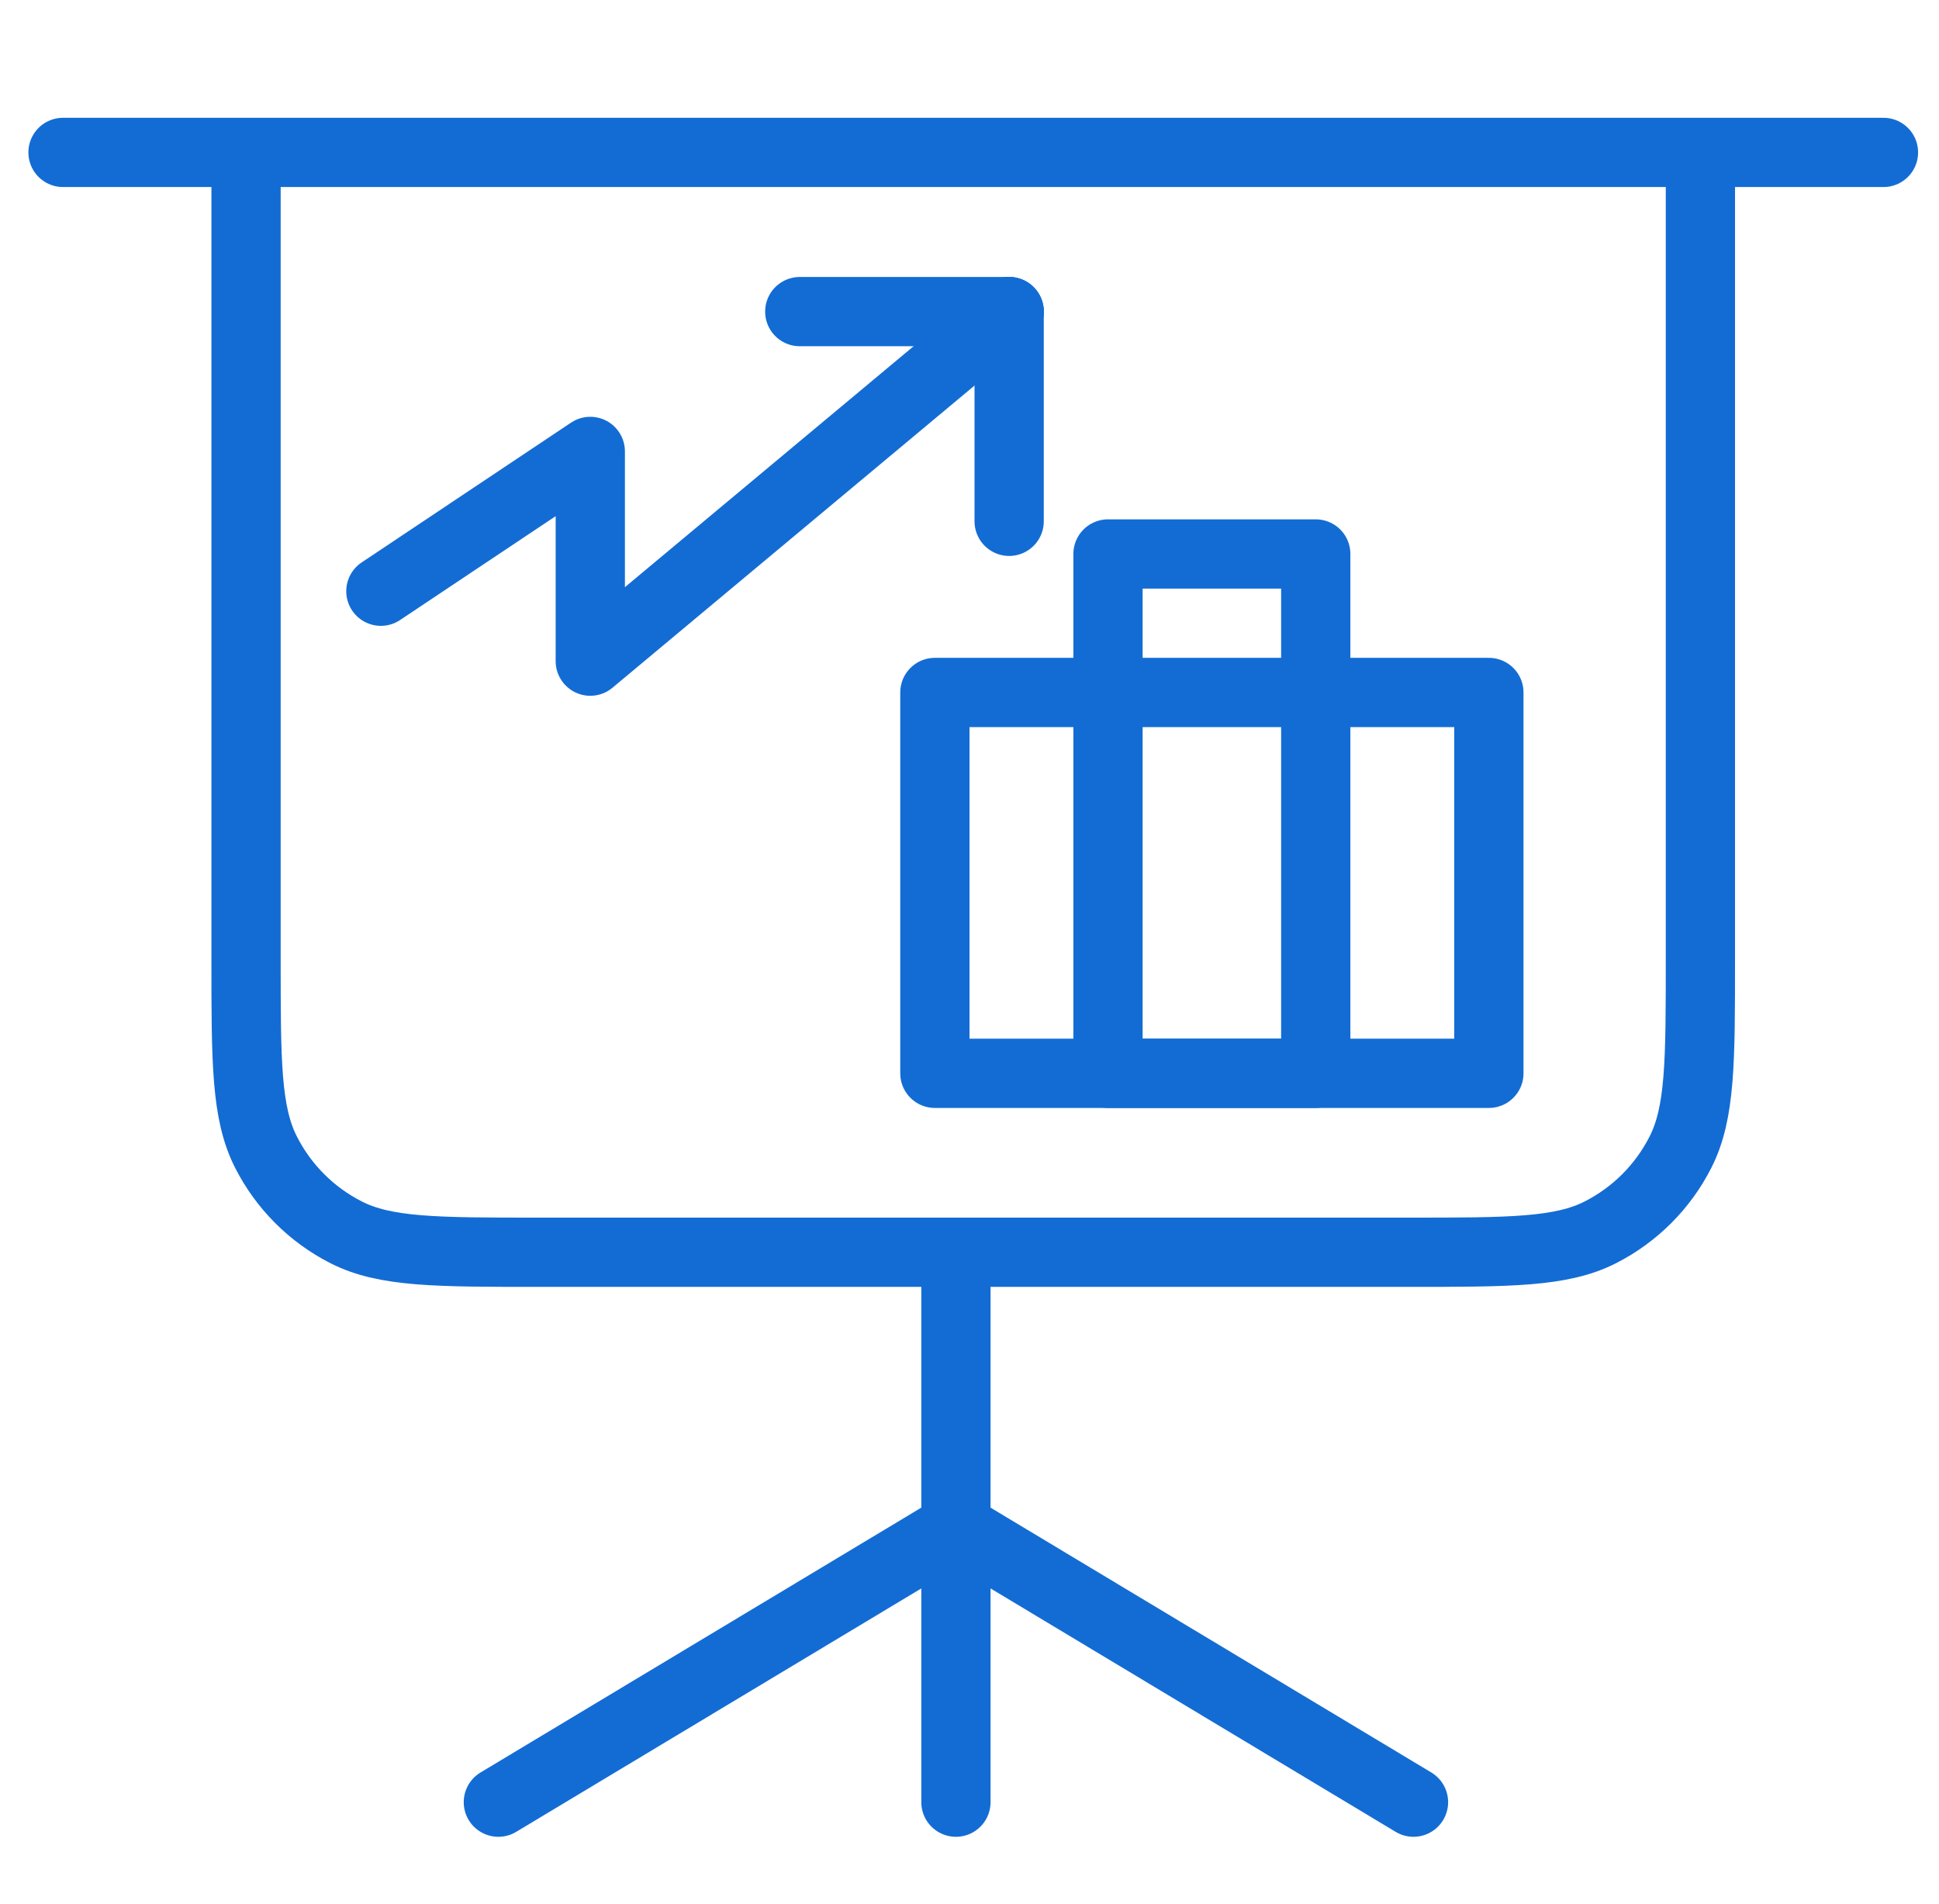 <svg width="56" height="55" viewBox="0 0 56 55" fill="none" xmlns="http://www.w3.org/2000/svg">
<path d="M1.82 4.402H7.106M7.106 4.402H49.109M7.106 4.402V27.697C7.106 30.663 7.106 32.145 7.683 33.278C8.189 34.274 8.998 35.084 9.993 35.591C11.123 36.168 12.604 36.168 15.564 36.168H27.608M54.396 4.402H49.109M49.109 4.402V27.697C49.109 30.663 49.109 32.145 48.533 33.278C48.027 34.274 47.218 35.084 46.223 35.591C45.093 36.168 43.612 36.168 40.652 36.168H27.608M27.608 44.11L14.393 52.051M27.608 44.11L40.823 52.051M27.608 44.11V52.051M27.608 44.11V36.168" stroke="#136CD4" stroke-width="2" stroke-linecap="round" stroke-linejoin="round"/>
<path d="M11 17.076L17.048 13.038V19.096L29.144 9" stroke="#136CD4" stroke-width="2" stroke-linecap="round" stroke-linejoin="round"/>
<path d="M29.146 9H23.098" stroke="#136CD4" stroke-width="2" stroke-linecap="round" stroke-linejoin="round"/>
<path d="M29.145 9V15.057" stroke="#136CD4" stroke-width="2" stroke-linecap="round" stroke-linejoin="round"/>
<path d="M43 20H27V31H43V20Z" stroke="#136CD4" stroke-width="2" stroke-linecap="round" stroke-linejoin="round"/>
<path d="M38 16H32V31H38V16Z" stroke="#136CD4" stroke-width="2" stroke-linecap="round" stroke-linejoin="round"/>
</svg>
